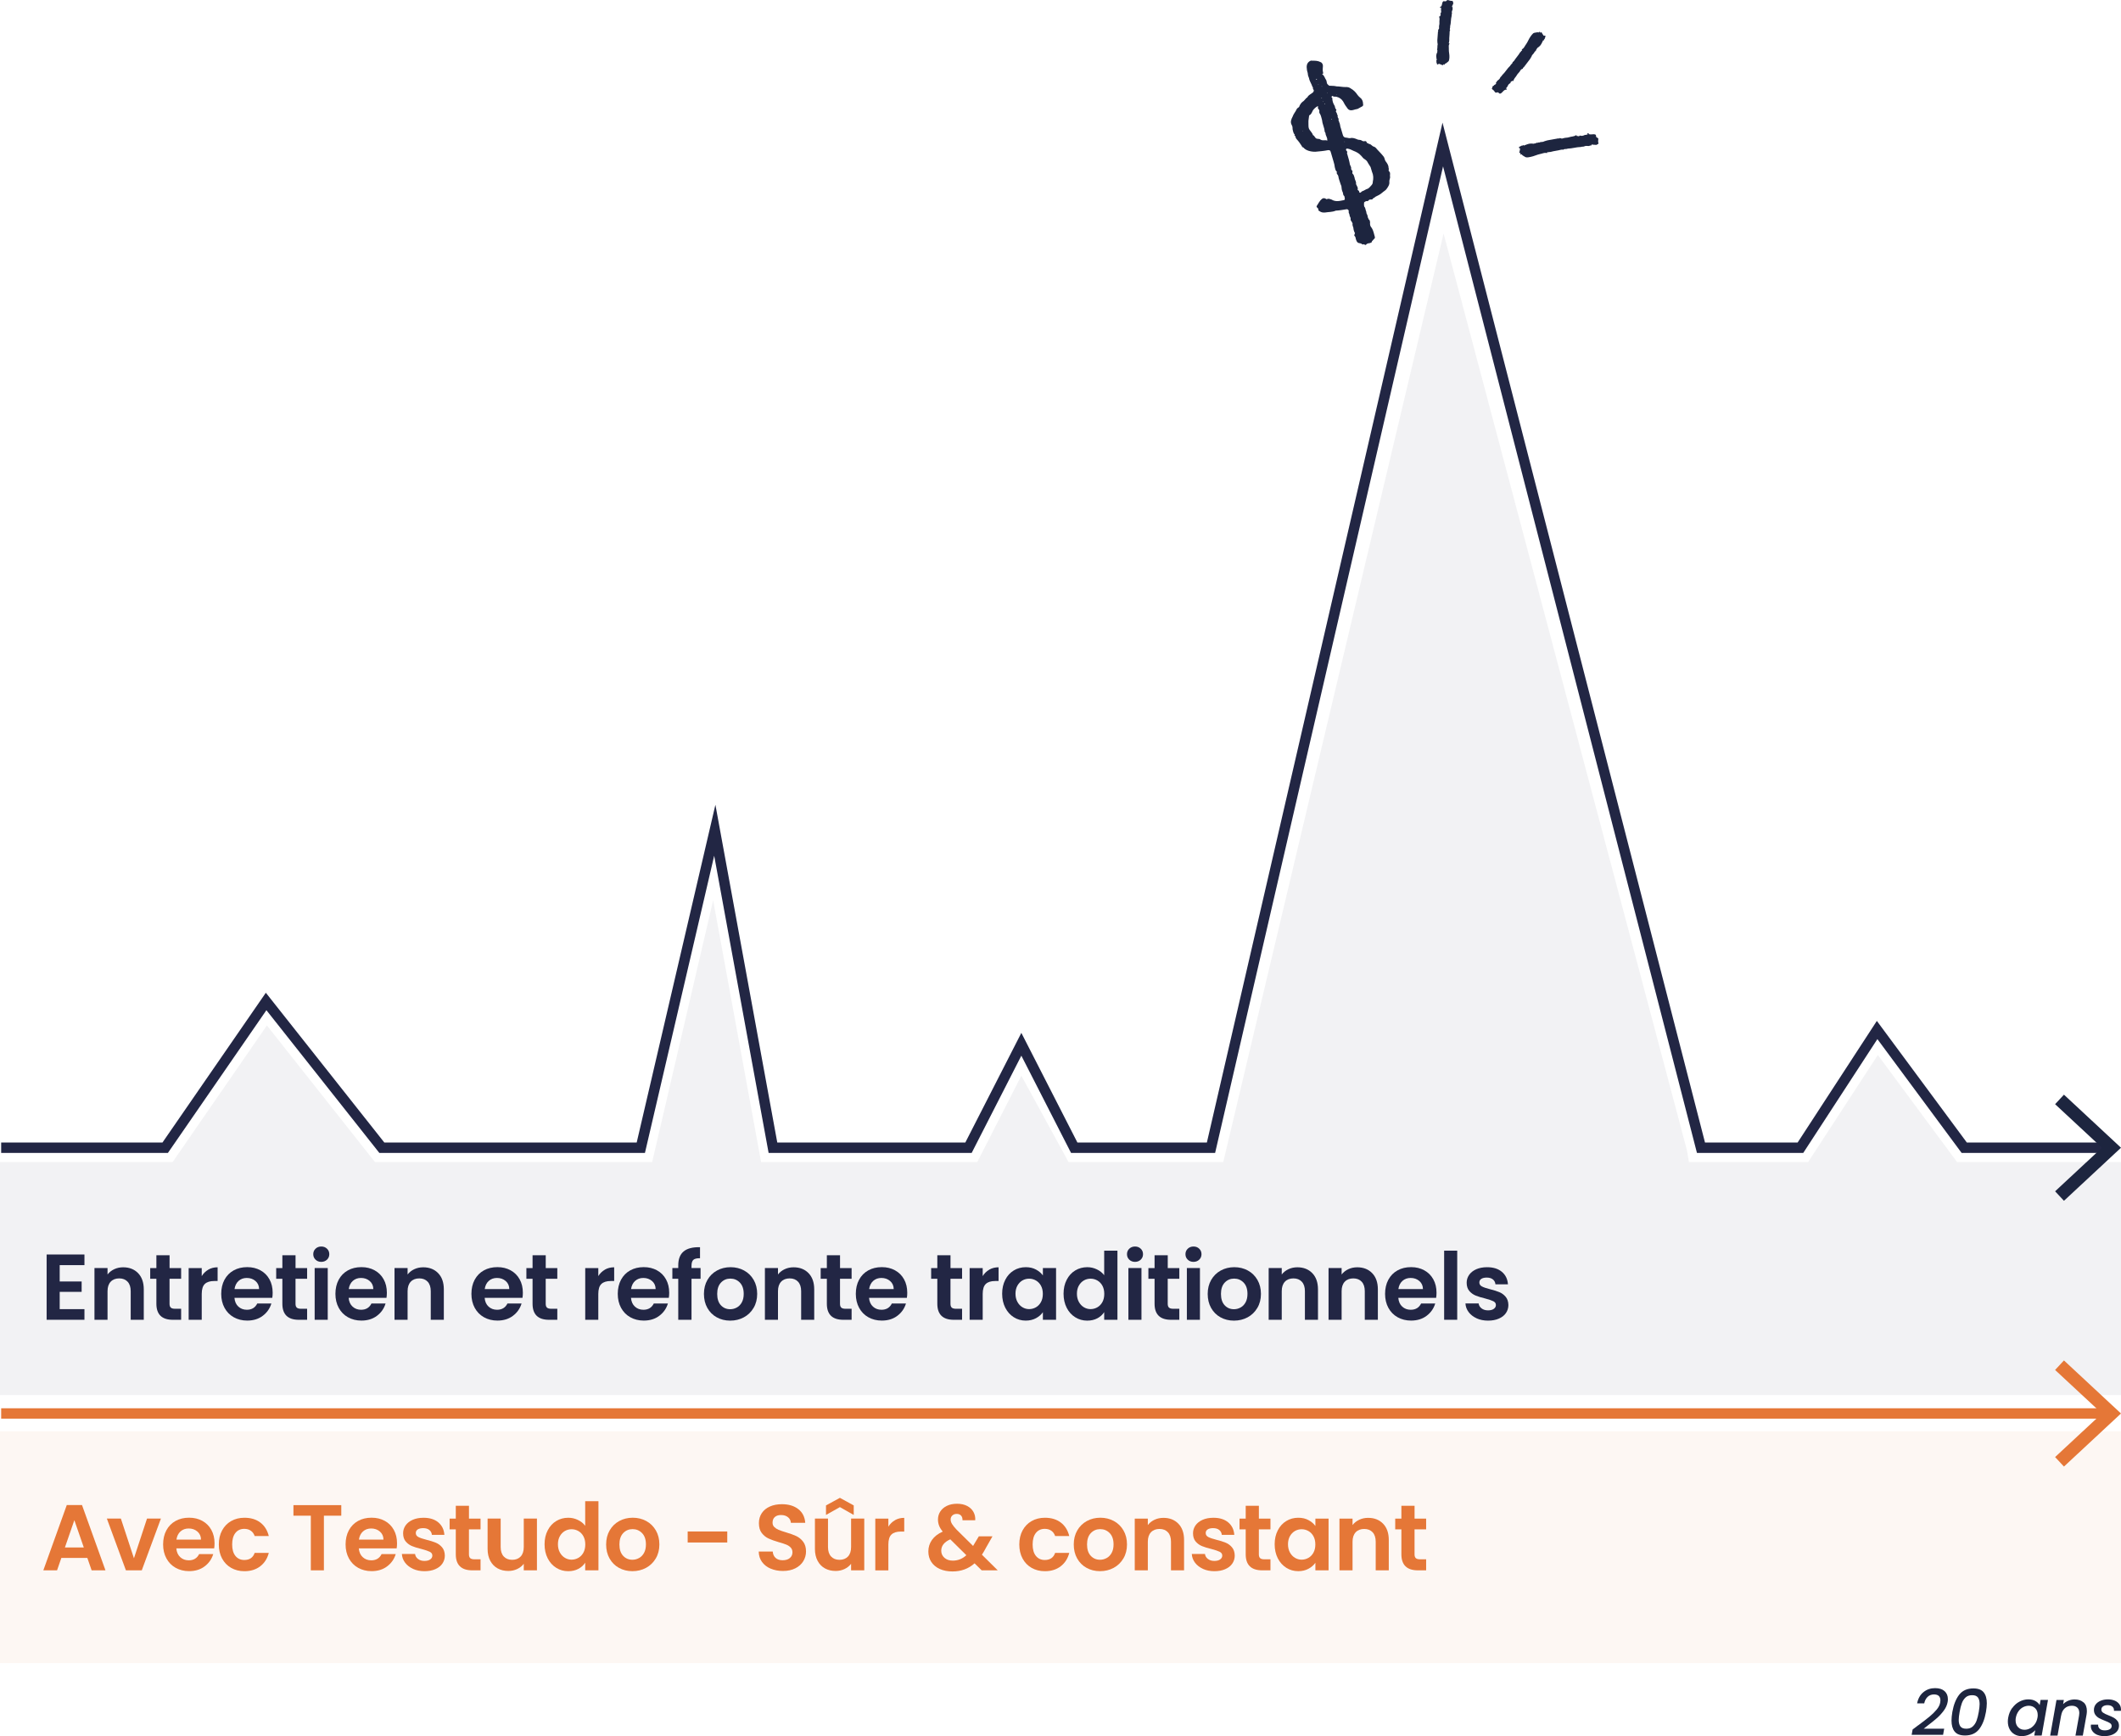 <svg xmlns="http://www.w3.org/2000/svg" id="Calque_2" viewBox="0 0 817.56 669.16"><defs><style>      .cls-1 {        isolation: isolate;        opacity: .06;      }      .cls-2 {        fill: #1d253f;      }      .cls-3 {        opacity: .06;      }      .cls-4 {        fill: #e57737;      }      .cls-5 {        fill: #222644;      }    </style></defs><g id="Calque_1-2" data-name="Calque_1"><g><g class="cls-1"><polygon class="cls-5" points="817.56 447.86 754.36 447.86 723.83 406.61 696.97 447.86 651.01 447.86 650.24 443.3 556.44 90.01 471.52 447.86 411.87 447.86 393.69 414.59 376.7 447.86 293.37 447.86 274.89 346.99 251.38 447.86 144.52 447.86 102.88 395.23 66.55 447.86 0 447.86 0 537.69 817.56 537.69 817.56 447.86"></polygon></g><polygon class="cls-5" points="812.62 444.36 756.13 444.36 723.66 400.49 695.08 444.36 654.11 444.36 653.72 442.86 556.24 64.12 468.38 444.36 412.85 444.36 393.69 406.88 374.54 444.36 296.27 444.36 275.29 329.81 248.6 444.36 146.22 444.36 102.69 389.35 64.72 444.36 .45 444.36 .45 440.36 62.62 440.36 102.47 382.63 148.15 440.36 245.42 440.36 275.76 310.17 299.61 440.36 372.09 440.36 393.69 398.09 415.3 440.36 465.2 440.36 556.03 47.26 657.21 440.36 692.91 440.36 723.45 393.48 758.14 440.36 812.62 440.36 812.62 444.36"></polygon><g><path class="cls-2" d="M739.41,664.97c1.81-1.35,3.26-2.46,4.32-3.33s1.98-1.78,2.76-2.71,1.23-1.86,1.38-2.78c.05-.28.08-.55.08-.8,0-.71-.2-1.28-.6-1.68-.4-.4-1.03-.6-1.9-.6-.96,0-1.78.32-2.43.93-.65.63-1.1,1.46-1.31,2.51h-2.74c.38-1.9,1.2-3.34,2.48-4.36,1.26-1.01,2.74-1.51,4.44-1.51,1.58,0,2.79.38,3.66,1.15.85.76,1.28,1.8,1.28,3.09,0,.4-.03.76-.1,1.11-.2,1.15-.7,2.26-1.5,3.34-.8,1.08-1.7,2.06-2.68,2.91s-2.23,1.86-3.74,3.01l-1.31,1.03h7.9l-.42,2.36h-12.12l.38-2.06,2.19-1.65-.03.02Z"></path><path class="cls-2" d="M755.19,653.18c1.25-1.61,3.08-2.43,5.45-2.43,1.85,0,3.18.5,3.99,1.51.81,1,1.21,2.41,1.21,4.21,0,.96-.12,2.08-.33,3.34-.5,2.83-1.38,5.05-2.63,6.65-1.25,1.61-3.08,2.43-5.45,2.43-1.85,0-3.18-.5-3.99-1.51-.81-1-1.21-2.41-1.21-4.22,0-.93.1-2.05.32-3.34.5-2.81,1.38-5.02,2.63-6.63h.02ZM763.06,656.72c0-1.06-.22-1.9-.65-2.48-.43-.58-1.16-.88-2.21-.88s-1.9.28-2.53.86c-.63.58-1.13,1.33-1.46,2.24s-.62,2.03-.85,3.34c-.23,1.28-.35,2.31-.35,3.09,0,1.08.22,1.91.65,2.51.43.58,1.18.88,2.24.88s1.9-.28,2.53-.88c.63-.58,1.13-1.33,1.46-2.24s.62-2.03.85-3.38c.22-1.33.33-2.36.33-3.09l-.02.02Z"></path><path class="cls-2" d="M775.63,658.33c.75-1.06,1.68-1.9,2.78-2.48,1.1-.58,2.24-.88,3.44-.88,1.08,0,1.98.22,2.71.63s1.28.95,1.65,1.58l.35-2h2.86l-2.43,13.73h-2.86l.37-2.05c-.6.65-1.35,1.2-2.26,1.63s-1.9.65-2.96.65-1.95-.23-2.76-.7-1.45-1.13-1.9-1.98c-.45-.85-.68-1.85-.68-2.96,0-.5.05-1.01.15-1.53.25-1.38.75-2.61,1.51-3.67l.03.02ZM785.46,661.02c0-1.11-.33-2-.98-2.63-.65-.63-1.48-.96-2.46-.96-.73,0-1.45.18-2.15.53s-1.31.88-1.81,1.58-.85,1.51-1.03,2.46c-.07.32-.1.67-.1,1.03,0,1.13.33,2.03.98,2.68.65.67,1.48.98,2.46.98.73,0,1.45-.18,2.15-.55s1.3-.9,1.81-1.61c.52-.7.85-1.53,1.03-2.48.07-.32.1-.67.1-1.03h0Z"></path><path class="cls-2" d="M803.13,656.12c.86.76,1.28,1.88,1.28,3.33,0,.37-.03.83-.12,1.38l-1.45,8.11h-2.83l1.38-7.68c.07-.47.1-.8.1-1,0-.91-.25-1.61-.76-2.1s-1.21-.73-2.11-.73c-1.08,0-2,.33-2.73.98-.75.67-1.21,1.6-1.41,2.83v-.07l-1.38,7.77h-2.84l2.43-13.73h2.84l-.28,1.6c.57-.57,1.23-1.01,2.01-1.33.76-.33,1.58-.48,2.41-.48,1.45,0,2.59.38,3.46,1.16v-.03Z"></path><path class="cls-2" d="M808.45,668.67c-.78-.33-1.4-.78-1.85-1.38-.45-.58-.67-1.26-.67-2.03,0-.13,0-.32.05-.55h2.78c-.07.63.13,1.16.58,1.58.45.42,1.08.63,1.9.63s1.46-.13,1.96-.42c.52-.28.76-.7.76-1.25,0-.47-.22-.83-.63-1.11s-1.1-.6-2.03-.95c-.88-.35-1.6-.68-2.15-.96-.55-.3-1.03-.71-1.43-1.23s-.6-1.18-.6-1.96.23-1.5.68-2.11,1.1-1.08,1.93-1.43,1.76-.52,2.83-.52c.96,0,1.83.17,2.58.48.76.32,1.35.78,1.78,1.38s.63,1.26.63,2.03c0,.23,0,.4-.02.52h-2.69c.07-.65-.12-1.18-.57-1.58-.43-.4-1.06-.6-1.88-.6-.71,0-1.3.15-1.73.45s-.67.71-.67,1.23.22.93.68,1.23c.45.32,1.13.65,2.08,1.01.85.33,1.53.65,2.08.95.53.3.98.7,1.38,1.2.38.5.57,1.11.57,1.86,0,.81-.25,1.53-.73,2.13s-1.16,1.06-2.03,1.4c-.86.32-1.85.48-2.94.48-.95,0-1.81-.17-2.59-.48h-.05Z"></path></g><path class="cls-2" d="M535.31,65.3c-.11.2,0,.49.02.65.84.58.29,1.56.51,2.31,0,.49-.35,1.09-.31,1.73.16,1.11-.42,1.93-1,2.76-.33.58-1.18,1-1.71,1.49-.78.73-1.78,1.18-2.65,1.6-.25.24-.51.47-.82.56-.15.04-.25.24-.36.44-.45.13-1-.04-1.25.2s-.47.64-1.02.45c-.45.13-1.02.45-.93.76-.05.35-.04,1,.05,1.31.47.51.45,1.02.64,1.62.29.42.11.95.4,1.36.29.4.27.91.4,1.36.24.25.18.6.38.71.38.22.33.56.45,1.02-.07.84-.05,1.49.67,2.27.62.96.82,2.22,1.18,3.44.13.45-.27.75-.53.98-.22.4-.67.53-.69,1.02.04.15-.31.09-.56.33-.45.13-1.15,0-1.62.64-.11.2-.31.09-.49,0-.2-.11-.38-.22-.69-.13-.15.04-.31.09-.35-.05-.47-.51-1.24-.29-1.67-.65s-.56-.82-.71-1.27c-.13-.45-.11-.95-.55-1.31-.24-.25.13-.69.18-1.04-.38-.71-.55-1.31-.62-2.11-.13-.45-.45-1.02-.29-1.56-.13-.45-.42-.87-.71-1.27-.13-.45.07-.84-.2-1.25-.24-.25-.22-.76-.36-1.22-.29-.42-.27-.91-.2-1.25-.25-.47-.58-.65-.98-.53-1.25.2-2.65.45-3.96.51l-.15.04c-1.31.55-2.65.45-4.07.69-.8.07-1.49-.05-2.13-.53-.2-.11-.38-.22-.44-.36.16-.55-.22-.76-.45-1.02-.2-.11-.29-.42-.18-.6.69-1.02,1.07-1.96,2-2.73.45-.35.93-.38,1.45-.09.2.11.24.25.55.16.56-.33,1.15,0,1.69.16,1.62,1,3.13.56,4.84.22.31-.09.36-.44.27-.75-.09-.31-.02-.65-.27-.91-.2-.11-.24-.25-.29-.42-.13-.45-.11-.95-.4-1.36-.13-.45-.27-.91-.29-1.56.05-.35-.22-.76-.31-1.05-.31-1.05-.76-2.07-.89-3.02-.07-.8-.96-1.04-.53-1.82-.64-.47-.65-1.13-.84-1.73-.07-.8-.25-1.4-.47-2.16l-1.11-3.78c-.18-.6-.38-.71-1.02-.69-1.71.35-3.31.47-4.91.62-1.8.04-3.76-.53-4.58-1.62-.35-.05-.58-.33-.67-.62-.62-.96-1.18-1.78-1.91-2.56-.24-.25-.53-.67-.45-1.02-.09-.31-.58-.33-.38-.71.15-.04.11-.2-.04-.15-.47-.51-.55-1.31-.73-1.93-.02-.65,0-1.15-.35-1.71-.65-1.13-.16-2.25.36-3.24.35-1.09,1.11-1.8,1.6-2.93.11-.2.36-.44.51-.47.4-.29.51-.47.58-.84.33-.58.53-.98,1.2-1.51.71-.38,1.09-1.31,1.8-1.67.38-.93,1.44-1.24,2.22-1.96.22-.38.44-.78,0-1.15-.24-.25.13-.69-.27-.91-.36-1.22-1.13-2.13-1.33-3.38-.13-.45-.42-.87-.44-1.51-.02-.65-.36-1.22-.38-1.85-.16-1.11-.16-2.25.91-3.05.42-.29.85-.42,1.05-.31,1.15,0,2.29,0,3.27.53.75.27.96,1.04.95,1.53-.07.84-.16,1.69.05,2.45.09.31.13.45-.16.55,0,0-.31.09-.11.2.84.58.95,1.53,1.47,2.2.33.56.05,1.29.69,1.76.24.25.47.51.78.44.84.07,1.64,0,2.53.24,1.15,0,2.38.29,3.53.27.8-.07,1.55.2,1.98.56.98.53,1.89,1.42,2.51,2.38.29.4.53.67.96,1.04.84.58,1.24,1.44,1.25,2.58.13.45-.07.84-.53.98-.4.29-.85.42-1.27.71-.25.24-.76.22-1.22.36l-.6.18c-1.51.44-2.15-.04-2.8-1.15-.53-.67-.89-1.38-1.27-2.09-.62-.96-1.44-1.55-2.67-1.84-.35-.07-.95.11-1.38-.25-.04-.15-.31.09-.31.09-.11.2-.22.38,0,.49.2.11.29.42.18.6.16,1.11.29,1.56.95,2.67.13.45.11.95.55,1.31l.09.31c-.51.49.07.8.2,1.25-.05.35.33.56.31,1.05-.22.4.42.87.36,1.22-.36.44.33.56.11.95.56.82.35,1.71.76,2.56l.76,2.58c.18.61.6.92,1.25.95.49,0,.89.24,1.55.2.91-.27,1.84.11,2.58.4.58.33,1.04.18,1.58.36.38.22.84.58,1.44.4.31-.09.65-.02.84.58-.07.35.65-.02.64.47.8-.07,1.18.64,1.76.96.69.13,1.18.64,1.45,1.05.96,1.04,1.87,1.91,2.69,3,.33.56.36,1.22.64,1.62.53.67,1.09,1.49,1.16,2.29-.05.35.18.6.11.95l-.04-.05ZM502.16,50.39l-.15.04c.04.15.2.11.15-.04ZM508.14,41.08s-.24-.25-.51,0c-.56.33-1.07.8-1.55,1.44-.33.58-.55,1.47-1.27,1.85-.15.04-.25.24-.22.38-.07.84-.31,1.73-.24,2.53.04.65-.05,1.49.13,2.11.27.91,1.29,1.6,1.6,2.65,0,0,.04.15.2.11.44.36.56.82,1,1.18.38.22,1.04.18,1.38.25.2.11.24.25.38.22.84.58,1.65,0,2.58.4.15-.04-.04-.15-.04-.15.18-1.04-.69-1.76-.65-2.76-.47-.51-.31-1.05-.49-1.67l-.67-2.27c-.07-.8-.29-1.56-.51-2.31-.13-.45-.27-.91-.55-1.31-.2-.11-.22-.76-.16-1.11,0-.49-.87-.73-.44-1.51l.02-.04ZM507.22,30.66c.15-.04.2.11.35.05,0,0-.04-.15.11-.2l-.2-.11c-.15.04-.11.2-.25.24v.02ZM508.25,32.49l-.15.04.04.15c.1-.02.13-.09.11-.2v.02ZM509.27,37.62l.04.15.31-.09c-.13-.07-.25-.09-.35-.05ZM509.51,33.44l.11-.2-.15.04c-.1.02-.08.07.04.15v.02ZM509.85,39.09l.04.15.15-.04s-.04-.15-.2-.11h.02ZM510.62,40.02s-.15.04-.11.2l.31-.09c-.04-.15-.2-.11-.2-.11ZM511.58,46.64l-.15.04c.02.1.07.08.15-.04ZM511.47,35.66l.04.15.15-.04c-.04-.1-.1-.13-.2-.11h.02ZM513.16,45.84s.05.15-.11.2l.45-.13c-.13-.07-.25-.1-.35-.07ZM515.18,36.53l.04.15.11-.2-.15.04v.02ZM518.22,54.71l.15-.04-.04-.15c-.1.02-.13.09-.11.2v-.02ZM528.89,66.37l-.58-1.96c-.38-.71-.85-1.24-1.27-2.09-.33-.56-.91-.87-1.55-1.35-1-1.18-1.58-2-3.78-2.84-.78-.42-1.53-.71-2.22-.84-.35-.07-.51-.02-.6.18-.11.2-.05.35,0,.49.44.36.53.67.31,1.05l.18.6c.4,1.36.76,2.56.96,3.82.13.45.38.71.45,1.02,0,.49-.04,1,.36,1.22.44.36-.07.84.2,1.25.44.36.62.96.78,1.58.02.65.55,1.31.58,1.96-.24.89.95,1.53.6,2.62l.04.15c.38.22.64.47.62.96.58.33.71-.38,1.16-.51.76-.22,1.27-.71,1.87-.87.76-.22,1.18-1,1.71-1.49.36-.44.44-.78.45-1.29.29-1.24.24-2.55-.27-3.71l-.02.04Z"></path><path class="cls-2" d="M616.22,55.39c-.38.07-.51.39-1.09.5-.22-.1-.43-.22-.6-.03-.22-.1-.62-.19-1.01-.12-.22-.1.05.29-.14.32-.6-.03-.73.27-1.15.21-.6-.03-1.01-.12-1.54.14-.36.22-.97.03-1.33.24-1.76.02-3.42.62-4.99.62-.55.26-1.16.07-1.71.31l.03.14c-.62-.19-1.35.1-1.93.21l-2.08.38c-.56.1-.92.32-1.52.27-.19.03-.17.17-.38.07-.41-.07-.38.07-.38.07.05.29-.14.32-.36.22-.8-.15-1.52.27-2.46.44s-2.39.87-3.54,1.08l-.75.14c-1.33.24-1.4-.19-2.27-.63-.43-.22-.32-.68-.87-.43,0,0-.24-.26-.09-.43l.15-.17c-.96.17-.46-.36-.48-.51l.21-1.08s-.03-.14-.24-.26c-.22-.1-.41-.07-.09-.43-.05-.29.19-.03.36-.21.36-.21.51-.39.92-.32,0,0,.14-.32.56-.1-.17.17.22.1.19-.03.92-.31,1.62-.73,2.82-.67.6.03.8.15.97-.03.6.03.73-.27.92-.31.43.22.73-.29.97-.03.51-.39,1.35-.1,1.88-.48.38-.07.73-.29,1.3-.39l4.17-.75c.22.1.41.07.56-.1s.22.1.41.07c.43.22.79,0,.97-.03.73-.27,1.54-.14,2.27-.41.92-.31,1.74-.17,2.61-.77l.22.1c.05.29.24.26.43.22.22.1.62.19.75-.14l.19-.03c.43.22,1.2.09,1.56-.14.36-.21.97-.03,1.3-.38.15.07.27.05.38-.07.41.07.62.19.8.15.38-.07.79,0,1.16-.07.6.03,1.01.12.92.72.03.14.09.43.29.53.62.19.67.46.56.94l-.03.89c.22.1.09.43.1.58l.05.02ZM612.04,51.7l-.19.03c.17-.17-.05-.29.12-.46l.43.22c.13-.02.14.02.03.14-.15.17-.22-.1-.38.07h-.02Z"></path><path class="cls-2" d="M575.04,34.18c.22-.29.1-.62.43-1.04.22-.05.44-.12.44-.34.22-.05.56-.26.79-.55.22-.05-.24-.17-.12-.32.44-.34.32-.67.67-.87.44-.34.79-.55.99-1.08.1-.38.67-.63.77-1.01,1.23-1.13,1.98-2.61,3.09-3.59.22-.53.79-.79.99-1.3l-.12-.09c.56-.26.89-.92,1.21-1.37l1.21-1.59c.32-.43.43-.82.89-1.16.12-.15,0-.24.22-.29.34-.21.22-.29.22-.29-.24-.17-.12-.32.1-.38.67-.41.89-1.16,1.44-1.88s1.09-2.15,1.74-3.02l.44-.58c.77-1.01,1.11-.75,2.03-.97.44-.12.68.29.91-.22,0,0,.34.03.34.26v.24c.56-.72.58-.02.68.07l.6.91s.12.09.34.03c.22-.05.34-.21.34.27.24.17-.1.14-.1.38-.1.38-.1.62-.43.82,0,0,.12.32-.32.43,0-.24-.22.05-.12.15-.43.8-.65,1.57-1.54,2.26-.44.34-.67.41-.67.63-.44.34-.32.67-.43.8-.44.12-.32.67-.67.63-.1.62-.89.92-.99,1.54-.22.29-.32.67-.65,1.11l-2.43,3.2c-.22.05-.34.21-.32.43s-.22.05-.34.21c-.44.12-.56.5-.67.63-.32.67-.99,1.08-1.32,1.74-.44.82-1.11,1.21-1.32,2.2l-.22.05c-.24-.17-.34-.03-.44.12-.22.05-.56.26-.44.58l-.1.14c-.44.12-.89.7-.99,1.08s-.67.63-.65,1.11c-.15.03-.22.13-.22.29-.34.21-.56.26-.67.41-.22.29-.56.5-.77.79-.44.34-.79.55-1.15.05-.12-.09-.34-.26-.58-.21-.56.26-.8.09-1.03-.32l-.58-.68c-.22.05-.34-.27-.46-.36l-.05-.03ZM580.49,34.22l.12-.15c0,.24.24.17.24.41l-.44.12c-.07.09-.11.06-.12-.09-.02-.22.22-.05.22-.29h-.02Z"></path><path class="cls-2" d="M559.98.43c-.02.31.26.5.22.96-.15.14-.31.29-.17.46-.15.15-.32.44-.34.77-.15.15.29.02.27.17-.19.46.1.63-.07.94-.19.46-.34.77-.24,1.25.12.32-.21.77-.09,1.09-.39,1.38-.21,2.82-.6,4.05.12.48-.21.92-.1,1.4h.15c-.32.46-.22,1.09-.26,1.57l-.12,1.73c-.03.48.09.79-.09,1.25,0,.15.14.17-.02.31-.17.31-.02.31-.02.31.29.02.27.17.12.32-.34.6-.09,1.25-.15,2.03s.29,2.07.22,3.01l-.05.63c-.09,1.09-.51,1.06-1.15,1.64-.31.29-.73.1-.63.58,0,0-.31.14-.43-.03l-.14-.17c-.05.79-.46.27-.6.27l-.99-.39s-.14,0-.31.14c-.15.15-.17.31-.44-.03-.29-.02,0-.15-.12-.32-.12-.32-.26-.5-.09-.79,0,0-.27-.17.03-.48.14.17.15-.15,0-.15-.09-.79-.32-1.44.03-2.36.17-.46.34-.6.21-.77.19-.46-.1-.63-.09-.79.31-.29-.1-.63.21-.77-.26-.5.22-1.09-.03-1.57.02-.31-.1-.63-.07-1.11l.26-3.45c.15-.15.17-.31.03-.48s.15-.14.17-.31c.31-.29.19-.62.21-.77-.1-.63.24-1.25.14-1.88-.09-.79.26-1.4-.14-2.22l.15-.15c.29.02.31-.14.31-.29.15-.14.32-.44.05-.63v-.15c.32-.29.38-.92.26-1.25-.12-.32.21-.77-.07-1.11.1-.09.11-.19.02-.31.17-.31.32-.44.34-.6.02-.31.19-.62.21-.92.19-.46.36-.77.92-.56.14,0,.43.03.6-.12.32-.44.62-.43,1.04-.24l.85.22c.15-.15.44.03.58.05l-.02.03ZM555.4,2.93v.15c-.15-.17-.31-.02-.44-.19l.31-.29c0-.1.05-.1.15,0,.15.15-.15.15-.02.31v.02Z"></path><rect class="cls-4" x=".45" y="542.78" width="812.18" height="4"></rect><polygon class="cls-4" points="795.57 565.24 792.16 561.58 810.22 544.79 792.16 528.01 795.57 524.34 817.56 544.79 795.57 565.24"></polygon><polygon class="cls-2" points="795.57 462.81 792.16 459.15 810.22 442.36 792.16 425.58 795.57 421.91 817.56 442.36 795.57 462.81"></polygon><g class="cls-3"><rect class="cls-4" y="551.65" width="817.56" height="89.33"></rect></g><g><path class="cls-4" d="M33.66,600.45h-10.01l-1.66,4.79h-5.29l9.04-25.16h5.87l9.04,25.16h-5.33l-1.66-4.79ZM32.3,596.42l-3.64-10.51-3.64,10.51h7.27Z"></path><path class="cls-4" d="M51.63,600.59l5.04-15.3h5.36l-7.38,19.94h-6.12l-7.34-19.94h5.4l5.04,15.3Z"></path><path class="cls-4" d="M82.55,596.78h-14.58c.12,1.44.62,2.57,1.51,3.38.89.82,1.98,1.22,3.28,1.22,1.87,0,3.2-.8,4-2.41h5.44c-.58,1.92-1.68,3.5-3.31,4.73-1.63,1.24-3.64,1.85-6.01,1.85-1.92,0-3.64-.43-5.17-1.28-1.52-.85-2.71-2.06-3.56-3.62-.85-1.56-1.28-3.36-1.28-5.4s.42-3.88,1.26-5.44c.84-1.56,2.02-2.76,3.53-3.6,1.51-.84,3.25-1.26,5.22-1.26s3.59.41,5.09,1.22c1.5.82,2.66,1.97,3.49,3.47.83,1.5,1.24,3.22,1.24,5.17,0,.72-.05,1.37-.14,1.94ZM77.48,593.39c-.02-1.3-.49-2.33-1.4-3.11-.91-.78-2.03-1.17-3.35-1.17-1.25,0-2.3.38-3.15,1.13-.85.76-1.37,1.81-1.57,3.15h9.47Z"></path><path class="cls-4" d="M85.61,589.85c.84-1.55,2-2.75,3.49-3.6,1.49-.85,3.19-1.28,5.11-1.28,2.47,0,4.52.62,6.14,1.85,1.62,1.24,2.71,2.97,3.26,5.2h-5.44c-.29-.86-.77-1.54-1.46-2.03-.68-.49-1.53-.74-2.54-.74-1.44,0-2.58.52-3.42,1.57s-1.26,2.53-1.26,4.45.42,3.37,1.26,4.41c.84,1.04,1.98,1.57,3.42,1.57,2.04,0,3.37-.91,4-2.74h5.44c-.55,2.16-1.64,3.88-3.28,5.15-1.63,1.27-3.67,1.91-6.12,1.91-1.92,0-3.62-.43-5.11-1.28-1.49-.85-2.65-2.05-3.49-3.6-.84-1.55-1.26-3.35-1.26-5.42s.42-3.87,1.26-5.42Z"></path><path class="cls-4" d="M131.55,580.11v4.07h-6.7v21.06h-5.04v-21.06h-6.7v-4.07h18.43Z"></path><path class="cls-4" d="M152.89,596.78h-14.58c.12,1.44.62,2.57,1.51,3.38.89.82,1.98,1.22,3.28,1.22,1.87,0,3.2-.8,4-2.41h5.44c-.58,1.92-1.68,3.5-3.31,4.73-1.63,1.24-3.64,1.85-6.01,1.85-1.92,0-3.64-.43-5.17-1.28-1.52-.85-2.71-2.06-3.56-3.62-.85-1.56-1.28-3.36-1.28-5.4s.42-3.88,1.26-5.44c.84-1.56,2.02-2.76,3.53-3.6,1.51-.84,3.25-1.26,5.22-1.26s3.59.41,5.09,1.22c1.5.82,2.66,1.97,3.49,3.47.83,1.5,1.24,3.22,1.24,5.17,0,.72-.05,1.37-.14,1.94ZM147.82,593.39c-.02-1.3-.49-2.33-1.4-3.11-.91-.78-2.03-1.17-3.35-1.17-1.25,0-2.3.38-3.15,1.13-.85.76-1.37,1.81-1.57,3.15h9.47Z"></path><path class="cls-4" d="M159.23,604.68c-1.3-.59-2.32-1.39-3.08-2.39s-1.17-2.12-1.24-3.35h5.08c.1.77.47,1.4,1.13,1.91.66.5,1.48.76,2.47.76s1.71-.19,2.25-.58.81-.88.81-1.48c0-.65-.33-1.13-.99-1.46-.66-.32-1.71-.68-3.15-1.06-1.49-.36-2.71-.73-3.65-1.12-.95-.38-1.76-.97-2.45-1.76-.68-.79-1.03-1.86-1.03-3.2,0-1.1.32-2.11.95-3.02.63-.91,1.55-1.63,2.74-2.16,1.19-.53,2.59-.79,4.19-.79,2.38,0,4.27.59,5.69,1.78,1.42,1.19,2.2,2.79,2.34,4.81h-4.82c-.07-.79-.4-1.42-.99-1.89-.59-.47-1.37-.7-2.36-.7-.91,0-1.61.17-2.11.5-.49.34-.74.8-.74,1.4,0,.67.34,1.18,1.01,1.53.67.35,1.72.7,3.13,1.06,1.44.36,2.63.73,3.56,1.12.94.38,1.75.98,2.43,1.78.68.8,1.04,1.87,1.06,3.19,0,1.15-.32,2.18-.95,3.1s-1.55,1.63-2.74,2.14c-1.19.52-2.57.77-4.16.77s-3.1-.29-4.39-.88Z"></path><path class="cls-4" d="M180.76,589.43v9.65c0,.67.16,1.16.49,1.46.32.3.87.45,1.64.45h2.34v4.25h-3.17c-4.25,0-6.37-2.06-6.37-6.19v-9.61h-2.38v-4.14h2.38v-4.93h5.08v4.93h4.46v4.14h-4.46Z"></path><path class="cls-4" d="M206.97,585.29v19.94h-5.08v-2.52c-.65.86-1.49,1.54-2.54,2.03-1.04.49-2.18.74-3.4.74-1.56,0-2.94-.33-4.14-.99-1.2-.66-2.14-1.63-2.83-2.92-.68-1.28-1.03-2.81-1.03-4.59v-11.7h5.04v10.98c0,1.58.4,2.8,1.19,3.65.79.85,1.87,1.28,3.24,1.28s2.48-.43,3.28-1.28c.79-.85,1.19-2.07,1.19-3.65v-10.98h5.08Z"></path><path class="cls-4" d="M211.12,589.83c.8-1.56,1.9-2.76,3.29-3.6,1.39-.84,2.94-1.26,4.64-1.26,1.3,0,2.53.28,3.71.85,1.18.56,2.11,1.31,2.81,2.25v-9.47h5.11v26.64h-5.11v-2.95c-.62.98-1.5,1.78-2.63,2.38-1.13.6-2.44.9-3.92.9-1.68,0-3.22-.43-4.61-1.3-1.39-.86-2.49-2.08-3.29-3.65-.8-1.57-1.21-3.38-1.21-5.42s.4-3.8,1.21-5.36ZM224.89,592.12c-.48-.88-1.13-1.55-1.94-2.02-.82-.47-1.69-.7-2.63-.7s-1.8.23-2.59.68c-.79.46-1.43,1.12-1.93,2-.49.88-.74,1.91-.74,3.11s.25,2.25.74,3.15c.49.9,1.14,1.59,1.94,2.07.8.48,1.66.72,2.57.72s1.81-.23,2.63-.7c.82-.47,1.46-1.14,1.94-2.02.48-.88.72-1.93.72-3.15s-.24-2.27-.72-3.15Z"></path><path class="cls-4" d="M238.57,604.28c-1.54-.85-2.74-2.06-3.62-3.62-.88-1.56-1.31-3.36-1.31-5.4s.45-3.84,1.35-5.4c.9-1.56,2.13-2.77,3.69-3.62,1.56-.85,3.3-1.28,5.22-1.28s3.66.43,5.22,1.28c1.56.85,2.79,2.06,3.69,3.62.9,1.56,1.35,3.36,1.35,5.4s-.46,3.84-1.39,5.4c-.92,1.56-2.17,2.77-3.74,3.62-1.57.85-3.33,1.28-5.27,1.28s-3.65-.43-5.18-1.28ZM246.33,600.5c.8-.44,1.45-1.11,1.93-2,.48-.89.72-1.97.72-3.24,0-1.9-.5-3.35-1.49-4.37s-2.21-1.53-3.65-1.53-2.65.51-3.62,1.53c-.97,1.02-1.46,2.48-1.46,4.37s.47,3.35,1.42,4.37,2.14,1.53,3.58,1.53c.91,0,1.77-.22,2.57-.67Z"></path><path class="cls-4" d="M280.33,590.26v4.25h-15.26v-4.25h15.26Z"></path><path class="cls-4" d="M297.05,604.59c-1.4-.6-2.51-1.46-3.33-2.59-.82-1.13-1.24-2.46-1.26-4h5.4c.07,1.03.44,1.85,1.1,2.45.66.6,1.57.9,2.72.9s2.1-.28,2.77-.85c.67-.56,1.01-1.3,1.01-2.21,0-.74-.23-1.36-.68-1.84-.46-.48-1.03-.86-1.71-1.13-.68-.28-1.63-.58-2.83-.92-1.63-.48-2.96-.95-3.98-1.42-1.02-.47-1.9-1.18-2.63-2.12s-1.1-2.21-1.1-3.8c0-1.49.37-2.78,1.12-3.89.74-1.1,1.79-1.95,3.13-2.54,1.34-.59,2.88-.88,4.61-.88,2.59,0,4.7.63,6.32,1.89,1.62,1.26,2.51,3.02,2.68,5.27h-5.54c-.05-.86-.41-1.58-1.1-2.14-.68-.56-1.59-.85-2.72-.85-.98,0-1.77.25-2.36.76s-.88,1.24-.88,2.2c0,.67.22,1.23.67,1.67s1,.8,1.66,1.08c.66.28,1.59.59,2.79.95,1.63.48,2.96.96,4,1.44,1.03.48,1.92,1.2,2.66,2.16.74.96,1.12,2.22,1.12,3.78,0,1.34-.35,2.59-1.04,3.74-.7,1.15-1.72,2.07-3.06,2.75-1.34.68-2.94,1.03-4.79,1.03-1.75,0-3.33-.3-4.73-.9Z"></path><path class="cls-4" d="M333.14,585.29v19.94h-5.08v-2.52c-.65.86-1.49,1.54-2.54,2.03-1.04.49-2.18.74-3.4.74-1.56,0-2.94-.33-4.14-.99-1.2-.66-2.14-1.63-2.83-2.92-.68-1.28-1.03-2.81-1.03-4.59v-11.7h5.04v10.98c0,1.58.4,2.8,1.19,3.65.79.85,1.87,1.28,3.24,1.28s2.48-.43,3.28-1.28c.79-.85,1.19-2.07,1.19-3.65v-10.98h5.08ZM323.75,580.87l-5.36,3.02v-3.67l5.36-2.92,5.33,2.92v3.67l-5.33-3.02Z"></path><path class="cls-4" d="M344.97,585.91c1.04-.6,2.24-.9,3.58-.9v5.29h-1.33c-1.58,0-2.78.37-3.58,1.12-.8.74-1.21,2.04-1.21,3.89v9.94h-5.04v-19.94h5.04v3.1c.65-1.06,1.49-1.88,2.54-2.48Z"></path><path class="cls-4" d="M378.4,605.24l-2.74-2.7c-2.33,2.09-5.17,3.13-8.53,3.13-1.85,0-3.47-.32-4.88-.95-1.4-.63-2.49-1.54-3.26-2.7-.77-1.16-1.15-2.51-1.15-4.05,0-1.66.47-3.14,1.4-4.46.94-1.32,2.32-2.39,4.14-3.2-.65-.79-1.12-1.55-1.4-2.29s-.43-1.52-.43-2.36c0-1.15.3-2.19.9-3.11.6-.92,1.46-1.65,2.57-2.18,1.12-.53,2.42-.79,3.91-.79s2.81.29,3.89.86,1.88,1.34,2.41,2.3c.53.96.76,2.03.68,3.2h-4.9c.02-.79-.17-1.4-.58-1.82-.41-.42-.96-.63-1.66-.63s-1.23.2-1.67.59c-.44.4-.67.91-.67,1.53s.18,1.19.54,1.78.95,1.31,1.76,2.18l6.34,6.26s.08-.09.11-.14c.02-.05.05-.1.07-.14l2.05-3.42h5.26l-2.52,4.43c-.48.94-1,1.82-1.55,2.66l6.08,6.01h-6.19ZM372.49,599.41l-6.19-6.12c-2.33,1.03-3.49,2.5-3.49,4.39,0,1.08.41,1.99,1.22,2.72.82.73,1.9,1.1,3.24,1.1,1.97,0,3.71-.7,5.22-2.09Z"></path><path class="cls-4" d="M394.16,589.85c.84-1.55,2-2.75,3.49-3.6,1.49-.85,3.19-1.28,5.11-1.28,2.47,0,4.52.62,6.14,1.85,1.62,1.24,2.71,2.97,3.26,5.2h-5.44c-.29-.86-.77-1.54-1.46-2.03-.68-.49-1.53-.74-2.54-.74-1.44,0-2.58.52-3.42,1.57-.84,1.04-1.26,2.53-1.26,4.45s.42,3.37,1.26,4.41c.84,1.04,1.98,1.57,3.42,1.57,2.04,0,3.37-.91,4-2.74h5.44c-.55,2.16-1.64,3.88-3.28,5.15-1.63,1.27-3.67,1.91-6.12,1.91-1.92,0-3.62-.43-5.11-1.28-1.49-.85-2.65-2.05-3.49-3.6-.84-1.55-1.26-3.35-1.26-5.42s.42-3.87,1.26-5.42Z"></path><path class="cls-4" d="M418.82,604.28c-1.54-.85-2.74-2.06-3.62-3.62-.88-1.56-1.31-3.36-1.31-5.4s.45-3.84,1.35-5.4c.9-1.56,2.13-2.77,3.69-3.62,1.56-.85,3.3-1.28,5.22-1.28s3.66.43,5.22,1.28c1.56.85,2.79,2.06,3.69,3.62.9,1.56,1.35,3.36,1.35,5.4s-.46,3.84-1.39,5.4c-.92,1.56-2.17,2.77-3.74,3.62-1.57.85-3.33,1.28-5.27,1.28s-3.65-.43-5.18-1.28ZM426.58,600.5c.8-.44,1.45-1.11,1.93-2,.48-.89.72-1.97.72-3.24,0-1.9-.5-3.35-1.49-4.37s-2.21-1.53-3.65-1.53-2.65.51-3.62,1.53c-.97,1.02-1.46,2.48-1.46,4.37s.47,3.35,1.42,4.37,2.14,1.53,3.58,1.53c.91,0,1.77-.22,2.57-.67Z"></path><path class="cls-4" d="M454.21,587.26c1.46,1.5,2.2,3.59,2.2,6.28v11.7h-5.04v-11.02c0-1.58-.4-2.8-1.19-3.65-.79-.85-1.87-1.28-3.24-1.28s-2.49.43-3.29,1.28c-.8.85-1.21,2.07-1.21,3.65v11.02h-5.04v-19.94h5.04v2.48c.67-.86,1.53-1.54,2.57-2.03,1.04-.49,2.19-.74,3.44-.74,2.38,0,4.3.75,5.76,2.25Z"></path><path class="cls-4" d="M463.71,604.68c-1.3-.59-2.32-1.39-3.08-2.39-.76-1.01-1.17-2.12-1.24-3.35h5.08c.09.77.47,1.4,1.13,1.91.66.5,1.48.76,2.47.76s1.71-.19,2.25-.58.81-.88.81-1.48c0-.65-.33-1.13-.99-1.46-.66-.32-1.71-.68-3.15-1.06-1.49-.36-2.71-.73-3.65-1.12-.95-.38-1.76-.97-2.45-1.76-.68-.79-1.03-1.86-1.03-3.2,0-1.1.32-2.11.95-3.02.64-.91,1.55-1.63,2.74-2.16,1.19-.53,2.59-.79,4.19-.79,2.38,0,4.27.59,5.69,1.78,1.42,1.19,2.2,2.79,2.34,4.81h-4.82c-.07-.79-.4-1.42-.99-1.89-.59-.47-1.37-.7-2.36-.7-.91,0-1.61.17-2.11.5s-.74.8-.74,1.4c0,.67.34,1.18,1.01,1.53.67.35,1.71.7,3.13,1.06,1.44.36,2.63.73,3.56,1.12.94.38,1.75.98,2.43,1.78.68.8,1.04,1.87,1.06,3.19,0,1.15-.32,2.18-.95,3.1s-1.55,1.63-2.74,2.14c-1.19.52-2.57.77-4.16.77s-3.1-.29-4.39-.88Z"></path><path class="cls-4" d="M485.24,589.43v9.65c0,.67.16,1.16.49,1.46.32.3.87.45,1.64.45h2.34v4.25h-3.17c-4.25,0-6.37-2.06-6.37-6.19v-9.61h-2.38v-4.14h2.38v-4.93h5.08v4.93h4.46v4.14h-4.46Z"></path><path class="cls-4" d="M492.53,589.83c.8-1.56,1.9-2.76,3.28-3.6s2.92-1.26,4.63-1.26c1.49,0,2.79.3,3.91.9,1.12.6,2.01,1.36,2.68,2.27v-2.84h5.08v19.94h-5.08v-2.92c-.65.94-1.54,1.71-2.68,2.32-1.14.61-2.45.92-3.94.92-1.68,0-3.21-.43-4.59-1.3-1.38-.86-2.47-2.08-3.28-3.65-.8-1.57-1.21-3.38-1.21-5.42s.4-3.8,1.21-5.36ZM506.3,592.12c-.48-.88-1.13-1.55-1.94-2.02-.82-.47-1.69-.7-2.63-.7s-1.8.23-2.59.68c-.79.46-1.43,1.12-1.93,2-.49.88-.74,1.91-.74,3.11s.25,2.25.74,3.15c.49.9,1.14,1.59,1.94,2.07.8.48,1.66.72,2.57.72s1.81-.23,2.63-.7c.82-.47,1.46-1.14,1.94-2.02.48-.88.72-1.93.72-3.15s-.24-2.27-.72-3.15Z"></path><path class="cls-4" d="M533.12,587.26c1.46,1.5,2.2,3.59,2.2,6.28v11.7h-5.04v-11.02c0-1.58-.4-2.8-1.19-3.65-.79-.85-1.87-1.28-3.24-1.28s-2.49.43-3.29,1.28c-.8.85-1.21,2.07-1.21,3.65v11.02h-5.04v-19.94h5.04v2.48c.67-.86,1.53-1.54,2.57-2.03,1.04-.49,2.19-.74,3.44-.74,2.38,0,4.3.75,5.76,2.25Z"></path><path class="cls-4" d="M545.25,589.43v9.65c0,.67.16,1.16.49,1.46.32.3.87.45,1.64.45h2.34v4.25h-3.17c-4.25,0-6.37-2.06-6.37-6.19v-9.61h-2.38v-4.14h2.38v-4.93h5.08v4.93h4.46v4.14h-4.46Z"></path></g><g><path class="cls-5" d="M23.01,487.61v6.3h8.46v4h-8.46v6.66h9.54v4.1h-14.58v-25.16h14.58v4.1h-9.54Z"></path><path class="cls-5" d="M53.22,490.69c1.46,1.5,2.2,3.59,2.2,6.28v11.7h-5.04v-11.02c0-1.58-.4-2.8-1.19-3.65-.79-.85-1.87-1.28-3.24-1.28s-2.49.43-3.29,1.28c-.8.85-1.21,2.07-1.21,3.65v11.02h-5.04v-19.94h5.04v2.48c.67-.86,1.53-1.54,2.57-2.03,1.04-.49,2.19-.74,3.44-.74,2.38,0,4.3.75,5.76,2.25Z"></path><path class="cls-5" d="M65.35,492.87v9.65c0,.67.16,1.16.49,1.46.32.3.87.45,1.64.45h2.34v4.25h-3.17c-4.25,0-6.37-2.06-6.37-6.19v-9.61h-2.38v-4.14h2.38v-4.93h5.08v4.93h4.46v4.14h-4.46Z"></path><path class="cls-5" d="M80.3,489.34c1.04-.6,2.24-.9,3.58-.9v5.29h-1.33c-1.58,0-2.78.37-3.58,1.12-.8.74-1.21,2.04-1.21,3.89v9.94h-5.04v-19.94h5.04v3.1c.65-1.06,1.49-1.88,2.54-2.48Z"></path><path class="cls-5" d="M104.95,500.21h-14.58c.12,1.44.62,2.57,1.51,3.38.89.82,1.98,1.22,3.28,1.22,1.87,0,3.2-.8,4-2.41h5.44c-.58,1.92-1.68,3.5-3.31,4.73-1.63,1.24-3.64,1.85-6.01,1.85-1.92,0-3.64-.43-5.17-1.28-1.52-.85-2.71-2.06-3.56-3.62-.85-1.56-1.28-3.36-1.28-5.4s.42-3.88,1.26-5.44c.84-1.56,2.02-2.76,3.53-3.6,1.51-.84,3.25-1.26,5.22-1.26s3.59.41,5.09,1.22c1.5.82,2.66,1.97,3.49,3.47.83,1.5,1.24,3.22,1.24,5.17,0,.72-.05,1.37-.14,1.94ZM99.87,496.83c-.02-1.3-.49-2.33-1.4-3.11-.91-.78-2.03-1.17-3.35-1.17-1.25,0-2.3.38-3.15,1.13-.85.76-1.37,1.81-1.57,3.15h9.47Z"></path><path class="cls-5" d="M113.91,492.87v9.65c0,.67.16,1.16.49,1.46.32.3.87.45,1.64.45h2.34v4.25h-3.17c-4.25,0-6.37-2.06-6.37-6.19v-9.61h-2.38v-4.14h2.38v-4.93h5.08v4.93h4.46v4.14h-4.46Z"></path><path class="cls-5" d="M121.63,485.5c-.59-.56-.88-1.27-.88-2.11s.29-1.54.88-2.11c.59-.56,1.33-.85,2.21-.85s1.62.28,2.21.85c.59.56.88,1.27.88,2.11s-.29,1.54-.88,2.11c-.59.56-1.33.85-2.21.85s-1.63-.28-2.21-.85ZM126.33,488.73v19.94h-5.04v-19.94h5.04Z"></path><path class="cls-5" d="M148.97,500.21h-14.58c.12,1.44.62,2.57,1.51,3.38.89.82,1.98,1.22,3.28,1.22,1.87,0,3.2-.8,4-2.41h5.44c-.58,1.92-1.68,3.5-3.31,4.73-1.63,1.24-3.64,1.85-6.01,1.85-1.92,0-3.64-.43-5.17-1.28-1.52-.85-2.71-2.06-3.56-3.62-.85-1.56-1.28-3.36-1.28-5.4s.42-3.88,1.26-5.44c.84-1.56,2.02-2.76,3.53-3.6s3.25-1.26,5.22-1.26,3.59.41,5.09,1.22c1.5.82,2.66,1.97,3.49,3.47.83,1.5,1.24,3.22,1.24,5.17,0,.72-.05,1.37-.14,1.94ZM143.9,496.83c-.02-1.3-.49-2.33-1.4-3.11-.91-.78-2.03-1.17-3.35-1.17-1.25,0-2.3.38-3.15,1.13s-1.37,1.81-1.57,3.15h9.47Z"></path><path class="cls-5" d="M168.88,490.69c1.46,1.5,2.2,3.59,2.2,6.28v11.7h-5.04v-11.02c0-1.58-.4-2.8-1.19-3.65-.79-.85-1.87-1.28-3.24-1.28s-2.49.43-3.29,1.28c-.8.85-1.21,2.07-1.21,3.65v11.02h-5.04v-19.94h5.04v2.48c.67-.86,1.53-1.54,2.57-2.03,1.04-.49,2.19-.74,3.44-.74,2.38,0,4.3.75,5.76,2.25Z"></path><path class="cls-5" d="M201.39,500.21h-14.58c.12,1.44.62,2.57,1.51,3.38.89.82,1.98,1.22,3.28,1.22,1.87,0,3.2-.8,4-2.41h5.44c-.58,1.92-1.68,3.5-3.31,4.73-1.63,1.24-3.64,1.85-6.01,1.85-1.92,0-3.64-.43-5.17-1.28-1.52-.85-2.71-2.06-3.56-3.62-.85-1.56-1.28-3.36-1.28-5.4s.42-3.88,1.26-5.44c.84-1.56,2.02-2.76,3.53-3.6s3.25-1.26,5.22-1.26,3.59.41,5.09,1.22c1.5.82,2.66,1.97,3.49,3.47.83,1.5,1.24,3.22,1.24,5.17,0,.72-.05,1.37-.14,1.94ZM196.31,496.83c-.02-1.3-.49-2.33-1.4-3.11-.91-.78-2.03-1.17-3.35-1.17-1.25,0-2.3.38-3.15,1.13s-1.37,1.81-1.57,3.15h9.47Z"></path><path class="cls-5" d="M210.35,492.87v9.65c0,.67.16,1.16.49,1.46.32.3.87.45,1.64.45h2.34v4.25h-3.17c-4.25,0-6.37-2.06-6.37-6.19v-9.61h-2.38v-4.14h2.38v-4.93h5.08v4.93h4.46v4.14h-4.46Z"></path><path class="cls-5" d="M233.16,489.34c1.04-.6,2.24-.9,3.58-.9v5.29h-1.33c-1.58,0-2.78.37-3.58,1.12-.8.74-1.21,2.04-1.21,3.89v9.94h-5.04v-19.94h5.04v3.1c.65-1.06,1.49-1.88,2.54-2.48Z"></path><path class="cls-5" d="M257.8,500.21h-14.58c.12,1.44.62,2.57,1.51,3.38.89.82,1.98,1.22,3.28,1.22,1.87,0,3.2-.8,4-2.41h5.44c-.58,1.92-1.68,3.5-3.31,4.73-1.63,1.24-3.64,1.85-6.01,1.85-1.92,0-3.64-.43-5.17-1.28-1.52-.85-2.71-2.06-3.56-3.62-.85-1.56-1.28-3.36-1.28-5.4s.42-3.88,1.26-5.44c.84-1.56,2.02-2.76,3.53-3.6,1.51-.84,3.25-1.26,5.22-1.26s3.59.41,5.09,1.22c1.5.82,2.66,1.97,3.49,3.47.83,1.5,1.24,3.22,1.24,5.17,0,.72-.05,1.37-.14,1.94ZM252.72,496.83c-.02-1.3-.49-2.33-1.4-3.11-.91-.78-2.03-1.17-3.35-1.17-1.25,0-2.3.38-3.15,1.13-.85.76-1.37,1.81-1.57,3.15h9.47Z"></path><path class="cls-5" d="M270.04,492.87h-3.49v15.8h-5.11v-15.8h-2.27v-4.14h2.27v-1.01c0-2.45.7-4.25,2.09-5.4,1.39-1.15,3.49-1.69,6.3-1.62v4.25c-1.22-.02-2.08.18-2.56.61-.48.43-.72,1.21-.72,2.34v.83h3.49v4.14Z"></path><path class="cls-5" d="M276.27,507.72c-1.54-.85-2.74-2.06-3.62-3.62-.88-1.56-1.31-3.36-1.31-5.4s.45-3.84,1.35-5.4c.9-1.56,2.13-2.77,3.69-3.62,1.56-.85,3.3-1.28,5.22-1.28s3.66.43,5.22,1.28c1.56.85,2.79,2.06,3.69,3.62.9,1.56,1.35,3.36,1.35,5.4s-.46,3.84-1.39,5.4c-.92,1.56-2.17,2.77-3.74,3.62-1.57.85-3.33,1.28-5.27,1.28s-3.65-.43-5.18-1.28ZM284.02,503.94c.8-.44,1.45-1.11,1.93-2,.48-.89.72-1.97.72-3.24,0-1.9-.5-3.35-1.49-4.37s-2.21-1.53-3.65-1.53-2.65.51-3.62,1.53c-.97,1.02-1.46,2.48-1.46,4.37s.47,3.35,1.42,4.37,2.14,1.53,3.58,1.53c.91,0,1.77-.22,2.57-.67Z"></path><path class="cls-5" d="M311.65,490.69c1.46,1.5,2.2,3.59,2.2,6.28v11.7h-5.04v-11.02c0-1.58-.4-2.8-1.19-3.65-.79-.85-1.87-1.28-3.24-1.28s-2.49.43-3.29,1.28c-.8.85-1.21,2.07-1.21,3.65v11.02h-5.04v-19.94h5.04v2.48c.67-.86,1.53-1.54,2.57-2.03,1.04-.49,2.19-.74,3.44-.74,2.38,0,4.3.75,5.76,2.25Z"></path><path class="cls-5" d="M323.79,492.87v9.65c0,.67.16,1.16.49,1.46.32.3.87.45,1.64.45h2.34v4.25h-3.17c-4.25,0-6.37-2.06-6.37-6.19v-9.61h-2.38v-4.14h2.38v-4.93h5.08v4.93h4.46v4.14h-4.46Z"></path><path class="cls-5" d="M349.56,500.21h-14.58c.12,1.44.62,2.57,1.51,3.38.89.82,1.98,1.22,3.28,1.22,1.87,0,3.2-.8,4-2.41h5.44c-.58,1.92-1.68,3.5-3.31,4.73-1.63,1.24-3.64,1.85-6.01,1.85-1.92,0-3.64-.43-5.17-1.28-1.52-.85-2.71-2.06-3.56-3.62-.85-1.56-1.28-3.36-1.28-5.4s.42-3.88,1.26-5.44c.84-1.56,2.02-2.76,3.53-3.6,1.51-.84,3.25-1.26,5.22-1.26s3.59.41,5.09,1.22c1.5.82,2.66,1.97,3.49,3.47.83,1.5,1.24,3.22,1.24,5.17,0,.72-.05,1.37-.14,1.94ZM344.49,496.83c-.02-1.3-.49-2.33-1.4-3.11-.91-.78-2.03-1.17-3.35-1.17-1.25,0-2.3.38-3.15,1.13-.85.76-1.37,1.81-1.57,3.15h9.47Z"></path><path class="cls-5" d="M366.37,492.87v9.65c0,.67.16,1.16.49,1.46.32.3.87.45,1.64.45h2.34v4.25h-3.17c-4.25,0-6.37-2.06-6.37-6.19v-9.61h-2.38v-4.14h2.38v-4.93h5.08v4.93h4.46v4.14h-4.46Z"></path><path class="cls-5" d="M381.33,489.34c1.04-.6,2.24-.9,3.58-.9v5.29h-1.33c-1.58,0-2.78.37-3.58,1.12-.8.74-1.21,2.04-1.21,3.89v9.94h-5.04v-19.94h5.04v3.1c.65-1.06,1.49-1.88,2.54-2.48Z"></path><path class="cls-5" d="M387.49,493.26c.8-1.56,1.9-2.76,3.28-3.6,1.38-.84,2.92-1.26,4.63-1.26,1.49,0,2.79.3,3.91.9,1.12.6,2.01,1.36,2.68,2.27v-2.84h5.08v19.94h-5.08v-2.92c-.65.94-1.54,1.71-2.68,2.32-1.14.61-2.45.92-3.94.92-1.68,0-3.21-.43-4.59-1.3-1.38-.86-2.47-2.08-3.28-3.65-.8-1.57-1.21-3.38-1.21-5.42s.4-3.8,1.21-5.36ZM401.26,495.55c-.48-.88-1.13-1.55-1.94-2.02-.82-.47-1.69-.7-2.63-.7s-1.8.23-2.59.68c-.79.46-1.43,1.12-1.93,2-.49.88-.74,1.91-.74,3.11s.25,2.25.74,3.15c.49.9,1.14,1.59,1.94,2.07.8.48,1.66.72,2.57.72s1.81-.23,2.63-.7c.82-.47,1.46-1.14,1.94-2.02.48-.88.72-1.93.72-3.15s-.24-2.27-.72-3.15Z"></path><path class="cls-5" d="M411.17,493.26c.8-1.56,1.9-2.76,3.29-3.6s2.94-1.26,4.64-1.26c1.3,0,2.53.28,3.71.85,1.18.56,2.11,1.31,2.81,2.25v-9.47h5.11v26.64h-5.11v-2.95c-.62.98-1.5,1.78-2.63,2.38s-2.44.9-3.92.9c-1.68,0-3.22-.43-4.61-1.3-1.39-.86-2.49-2.08-3.29-3.65-.8-1.57-1.21-3.38-1.21-5.42s.4-3.8,1.21-5.36ZM424.94,495.55c-.48-.88-1.13-1.55-1.94-2.02-.82-.47-1.69-.7-2.63-.7s-1.8.23-2.59.68c-.79.46-1.43,1.12-1.93,2-.49.88-.74,1.91-.74,3.11s.25,2.25.74,3.15c.49.9,1.14,1.59,1.94,2.07.8.48,1.66.72,2.57.72s1.81-.23,2.63-.7c.82-.47,1.46-1.14,1.94-2.02.48-.88.72-1.93.72-3.15s-.24-2.27-.72-3.15Z"></path><path class="cls-5" d="M435.29,485.5c-.59-.56-.88-1.27-.88-2.11s.29-1.54.88-2.11c.59-.56,1.33-.85,2.21-.85s1.63.28,2.21.85c.59.56.88,1.27.88,2.11s-.29,1.54-.88,2.11c-.59.56-1.33.85-2.21.85s-1.63-.28-2.21-.85ZM439.99,488.73v19.94h-5.04v-19.94h5.04Z"></path><path class="cls-5" d="M450.11,492.87v9.65c0,.67.16,1.16.49,1.46.32.3.87.45,1.64.45h2.34v4.25h-3.17c-4.25,0-6.37-2.06-6.37-6.19v-9.61h-2.38v-4.14h2.38v-4.93h5.08v4.93h4.46v4.14h-4.46Z"></path><path class="cls-5" d="M457.83,485.5c-.59-.56-.88-1.27-.88-2.11s.29-1.54.88-2.11c.59-.56,1.33-.85,2.21-.85s1.63.28,2.21.85c.59.56.88,1.27.88,2.11s-.29,1.54-.88,2.11c-.59.56-1.33.85-2.21.85s-1.63-.28-2.21-.85ZM462.53,488.73v19.94h-5.04v-19.94h5.04Z"></path><path class="cls-5" d="M470.45,507.72c-1.54-.85-2.74-2.06-3.62-3.62-.88-1.56-1.31-3.36-1.31-5.4s.45-3.84,1.35-5.4c.9-1.56,2.13-2.77,3.69-3.62,1.56-.85,3.3-1.28,5.22-1.28s3.66.43,5.22,1.28c1.56.85,2.79,2.06,3.69,3.62.9,1.56,1.35,3.36,1.35,5.4s-.46,3.84-1.39,5.4c-.92,1.56-2.17,2.77-3.74,3.62-1.57.85-3.33,1.28-5.27,1.28s-3.65-.43-5.18-1.28ZM478.2,503.94c.8-.44,1.45-1.11,1.93-2,.48-.89.72-1.97.72-3.24,0-1.9-.5-3.35-1.49-4.37-1-1.02-2.21-1.53-3.65-1.53s-2.65.51-3.62,1.53-1.46,2.48-1.46,4.37.47,3.35,1.42,4.37,2.14,1.53,3.58,1.53c.91,0,1.77-.22,2.57-.67Z"></path><path class="cls-5" d="M505.83,490.69c1.46,1.5,2.2,3.59,2.2,6.28v11.7h-5.04v-11.02c0-1.58-.4-2.8-1.19-3.65-.79-.85-1.87-1.28-3.24-1.28s-2.49.43-3.29,1.28c-.8.85-1.21,2.07-1.21,3.65v11.02h-5.04v-19.94h5.04v2.48c.67-.86,1.53-1.54,2.57-2.03,1.04-.49,2.19-.74,3.44-.74,2.38,0,4.3.75,5.76,2.25Z"></path><path class="cls-5" d="M528.91,490.69c1.46,1.5,2.2,3.59,2.2,6.28v11.7h-5.04v-11.02c0-1.58-.4-2.8-1.19-3.65-.79-.85-1.87-1.28-3.24-1.28s-2.49.43-3.29,1.28c-.8.85-1.21,2.07-1.21,3.65v11.02h-5.04v-19.94h5.04v2.48c.67-.86,1.53-1.54,2.57-2.03,1.04-.49,2.19-.74,3.44-.74,2.38,0,4.3.75,5.76,2.25Z"></path><path class="cls-5" d="M553.57,500.21h-14.58c.12,1.44.62,2.57,1.51,3.38.89.82,1.98,1.22,3.28,1.22,1.87,0,3.2-.8,4-2.41h5.44c-.58,1.92-1.68,3.5-3.31,4.73-1.63,1.24-3.64,1.85-6.01,1.85-1.92,0-3.64-.43-5.17-1.28-1.52-.85-2.71-2.06-3.56-3.62-.85-1.56-1.28-3.36-1.28-5.4s.42-3.88,1.26-5.44c.84-1.56,2.02-2.76,3.53-3.6,1.51-.84,3.25-1.26,5.22-1.26s3.59.41,5.09,1.22c1.5.82,2.66,1.97,3.49,3.47.83,1.5,1.24,3.22,1.24,5.17,0,.72-.05,1.37-.14,1.94ZM548.49,496.83c-.02-1.3-.49-2.33-1.4-3.11-.91-.78-2.03-1.17-3.35-1.17-1.25,0-2.3.38-3.15,1.13-.85.76-1.38,1.81-1.57,3.15h9.47Z"></path><path class="cls-5" d="M561.7,482.03v26.64h-5.04v-26.64h5.04Z"></path><path class="cls-5" d="M569.19,508.11c-1.3-.59-2.32-1.39-3.08-2.39-.76-1.01-1.17-2.12-1.24-3.35h5.08c.09.77.47,1.4,1.13,1.91.66.5,1.48.76,2.47.76s1.71-.19,2.25-.58.81-.88.81-1.48c0-.65-.33-1.13-.99-1.46-.66-.32-1.71-.68-3.15-1.06-1.49-.36-2.71-.73-3.65-1.12-.95-.38-1.76-.97-2.45-1.76-.68-.79-1.03-1.86-1.03-3.2,0-1.1.32-2.11.95-3.02.64-.91,1.55-1.63,2.74-2.16,1.19-.53,2.59-.79,4.19-.79,2.38,0,4.27.59,5.69,1.78,1.42,1.19,2.2,2.79,2.34,4.81h-4.82c-.07-.79-.4-1.42-.99-1.89-.59-.47-1.37-.7-2.36-.7-.91,0-1.61.17-2.11.5s-.74.8-.74,1.4c0,.67.34,1.18,1.01,1.53.67.35,1.71.7,3.13,1.06,1.44.36,2.63.73,3.56,1.12.94.38,1.75.98,2.43,1.78.68.8,1.04,1.87,1.06,3.19,0,1.15-.32,2.18-.95,3.1s-1.55,1.63-2.74,2.14c-1.19.52-2.57.77-4.16.77s-3.1-.29-4.39-.88Z"></path></g></g></g></svg>